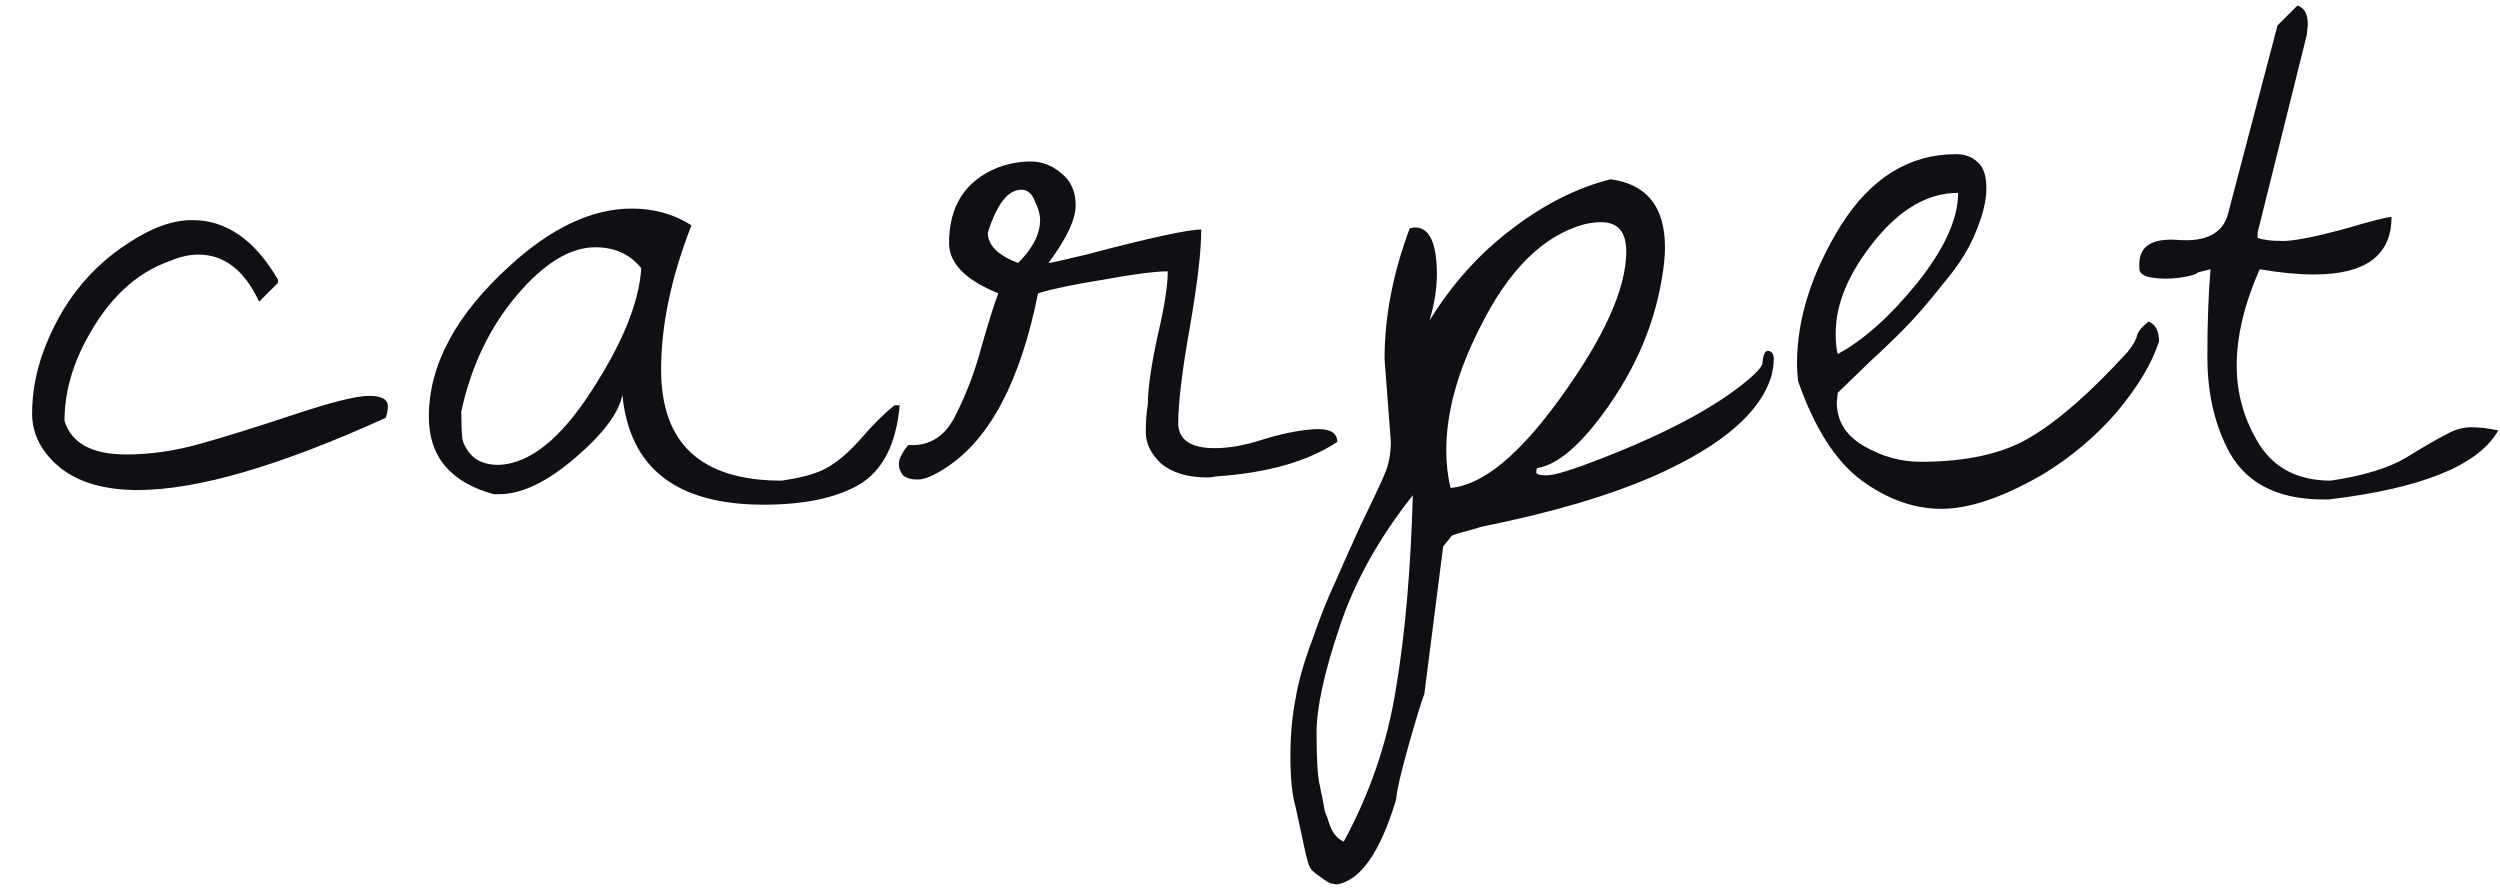 <?xml version="1.0" encoding="UTF-8"?> <svg xmlns="http://www.w3.org/2000/svg" width="56" height="20" viewBox="0 0 56 20" fill="none"><path d="M2.828 10.18C3.359 10.18 3.906 10.102 4.469 9.945C5.031 9.789 5.734 9.57 6.578 9.289C7.422 9.008 7.984 8.867 8.266 8.867C8.547 8.867 8.688 8.945 8.688 9.102C8.688 9.18 8.672 9.266 8.641 9.359C6.266 10.438 4.414 10.977 3.086 10.977C2.336 10.977 1.75 10.805 1.328 10.461C0.922 10.117 0.719 9.719 0.719 9.266C0.719 8.797 0.805 8.328 0.977 7.859C1.367 6.812 2 6.008 2.875 5.445C3.391 5.102 3.867 4.93 4.305 4.93C5.07 4.93 5.711 5.375 6.227 6.266V6.336L5.805 6.758C5.477 6.055 5.023 5.703 4.445 5.703C4.242 5.703 4.031 5.75 3.812 5.844C3.047 6.109 2.422 6.695 1.938 7.602C1.609 8.211 1.445 8.82 1.445 9.43C1.602 9.93 2.062 10.18 2.828 10.18ZM15.489 5.047C15.036 6.203 14.809 7.281 14.809 8.281C14.809 9.938 15.708 10.766 17.505 10.766C17.958 10.703 18.294 10.609 18.512 10.484C18.747 10.359 18.997 10.148 19.262 9.852C19.528 9.539 19.786 9.281 20.036 9.078H20.153C20.075 9.953 19.77 10.547 19.239 10.859C18.723 11.156 18.012 11.305 17.106 11.305C15.153 11.305 14.098 10.484 13.942 8.844C13.864 9.25 13.505 9.727 12.864 10.273C12.239 10.805 11.677 11.07 11.177 11.07C11.145 11.07 11.106 11.07 11.059 11.07C10.091 10.805 9.606 10.227 9.606 9.336C9.606 8.18 10.208 7.055 11.411 5.961C12.348 5.102 13.262 4.672 14.153 4.672C14.653 4.672 15.098 4.797 15.489 5.047ZM10.333 9.219C10.333 9.469 10.341 9.672 10.356 9.828C10.387 9.969 10.466 10.102 10.591 10.227C10.731 10.352 10.927 10.414 11.177 10.414C11.864 10.383 12.552 9.836 13.239 8.773C13.942 7.695 14.317 6.773 14.364 6.008C14.114 5.695 13.77 5.539 13.333 5.539C12.77 5.539 12.184 5.898 11.575 6.617C10.966 7.336 10.552 8.203 10.333 9.219ZM26.392 9.5C26.408 9.859 26.681 10.039 27.212 10.039C27.525 10.039 27.877 9.977 28.267 9.852C28.658 9.727 29.033 9.648 29.392 9.617C29.767 9.586 29.955 9.68 29.955 9.898C29.298 10.336 28.392 10.594 27.236 10.672C27.173 10.688 27.111 10.695 27.048 10.695C26.611 10.695 26.267 10.594 26.017 10.391C25.783 10.172 25.666 9.938 25.666 9.688C25.666 9.438 25.681 9.227 25.712 9.055C25.712 8.711 25.783 8.211 25.923 7.555C26.08 6.898 26.158 6.406 26.158 6.078C25.877 6.078 25.392 6.141 24.705 6.266C24.033 6.375 23.548 6.477 23.252 6.57C22.861 8.523 22.181 9.82 21.212 10.461C20.931 10.648 20.712 10.742 20.556 10.742C20.416 10.742 20.306 10.711 20.228 10.648C20.166 10.57 20.134 10.484 20.134 10.391C20.134 10.281 20.205 10.141 20.345 9.969C20.83 10 21.189 9.766 21.423 9.266C21.658 8.797 21.845 8.297 21.986 7.766C22.142 7.219 22.267 6.82 22.361 6.57C21.627 6.273 21.259 5.898 21.259 5.445C21.259 4.617 21.619 4.055 22.337 3.758C22.587 3.664 22.837 3.617 23.087 3.617C23.337 3.617 23.564 3.703 23.767 3.875C23.986 4.047 24.095 4.289 24.095 4.602C24.095 4.914 23.892 5.344 23.486 5.891C23.533 5.891 23.814 5.828 24.33 5.703C25.752 5.328 26.611 5.141 26.908 5.141C26.908 5.625 26.822 6.359 26.65 7.344C26.478 8.312 26.392 9.031 26.392 9.5ZM22.877 4.25C22.58 4.25 22.33 4.57 22.127 5.211C22.127 5.492 22.353 5.719 22.806 5.891C23.134 5.562 23.298 5.242 23.298 4.93C23.298 4.805 23.259 4.664 23.181 4.508C23.119 4.336 23.017 4.25 22.877 4.25ZM32.327 12.242L31.905 15.547C31.842 15.703 31.725 16.086 31.553 16.695C31.381 17.305 31.288 17.711 31.272 17.914C30.913 19.102 30.467 19.734 29.936 19.812L29.819 19.789C29.788 19.789 29.709 19.742 29.584 19.648C29.444 19.555 29.366 19.484 29.35 19.438C29.319 19.406 29.272 19.242 29.209 18.945C29.147 18.648 29.084 18.359 29.022 18.078C28.944 17.812 28.905 17.438 28.905 16.953C28.905 16.469 28.944 16.031 29.022 15.641C29.084 15.266 29.209 14.828 29.397 14.328C29.569 13.828 29.733 13.414 29.889 13.086C30.03 12.758 30.225 12.32 30.475 11.773C30.741 11.227 30.92 10.844 31.014 10.625C31.108 10.406 31.155 10.164 31.155 9.898L31.014 8.047C31.014 7.094 31.202 6.117 31.577 5.117C31.623 5.102 31.663 5.094 31.694 5.094C32.022 5.094 32.186 5.445 32.186 6.148C32.186 6.461 32.131 6.805 32.022 7.18C32.522 6.367 33.131 5.688 33.85 5.141C34.584 4.578 35.327 4.203 36.077 4.016C36.889 4.125 37.295 4.633 37.295 5.539C37.295 5.742 37.272 5.977 37.225 6.242C37.038 7.383 36.545 8.461 35.748 9.477C35.264 10.086 34.827 10.422 34.436 10.484C34.42 10.5 34.413 10.531 34.413 10.578C34.413 10.625 34.491 10.648 34.647 10.648C34.819 10.648 35.225 10.523 35.866 10.273C37.35 9.695 38.444 9.109 39.147 8.516C39.319 8.375 39.428 8.258 39.475 8.164C39.491 7.945 39.538 7.844 39.616 7.859C39.694 7.875 39.733 7.938 39.733 8.047C39.733 8.141 39.717 8.258 39.686 8.398C39.452 9.227 38.584 9.977 37.084 10.648C36.053 11.102 34.756 11.484 33.194 11.797C33.147 11.812 33.069 11.836 32.959 11.867C32.663 11.945 32.514 11.992 32.514 12.008L32.327 12.242ZM31.647 11.094C30.881 12.062 30.334 13.047 30.006 14.047C29.663 15.062 29.491 15.852 29.491 16.414C29.491 16.992 29.514 17.383 29.561 17.586C29.608 17.805 29.639 17.961 29.655 18.055C29.67 18.164 29.694 18.242 29.725 18.289C29.741 18.352 29.764 18.422 29.795 18.5C29.858 18.672 29.959 18.789 30.1 18.852C30.694 17.758 31.084 16.609 31.272 15.406C31.475 14.203 31.6 12.766 31.647 11.094ZM35.866 4.977C35.756 4.977 35.631 4.992 35.491 5.023C34.569 5.273 33.788 6.047 33.147 7.344C32.647 8.328 32.397 9.242 32.397 10.086C32.397 10.383 32.428 10.664 32.491 10.93C33.209 10.867 34.03 10.195 34.952 8.914C35.936 7.555 36.428 6.461 36.428 5.633C36.428 5.195 36.241 4.977 35.866 4.977ZM40.277 8.539C40.261 8.398 40.253 8.266 40.253 8.141C40.253 7.141 40.581 6.109 41.237 5.047C41.909 3.984 42.769 3.453 43.816 3.453C44.019 3.453 44.183 3.516 44.308 3.641C44.433 3.75 44.495 3.945 44.495 4.227C44.495 4.492 44.417 4.812 44.261 5.188C44.12 5.547 43.894 5.914 43.581 6.289C43.284 6.664 43.027 6.969 42.808 7.203C42.589 7.438 42.277 7.742 41.87 8.117C41.48 8.492 41.245 8.719 41.167 8.797C41.152 8.922 41.144 8.992 41.144 9.008C41.144 9.43 41.347 9.758 41.753 9.992C42.159 10.227 42.581 10.344 43.019 10.344C44.066 10.344 44.894 10.156 45.503 9.781C46.128 9.406 46.847 8.773 47.659 7.883C47.784 7.727 47.855 7.602 47.87 7.508C47.902 7.414 47.987 7.312 48.128 7.203C48.284 7.266 48.362 7.414 48.362 7.648C48.206 8.133 47.894 8.656 47.425 9.219C46.956 9.766 46.402 10.234 45.761 10.625C44.87 11.141 44.112 11.398 43.487 11.398C42.878 11.398 42.284 11.188 41.706 10.766C41.128 10.344 40.652 9.602 40.277 8.539ZM43.862 4.32C43.191 4.32 42.566 4.68 41.987 5.398C41.409 6.117 41.12 6.805 41.12 7.461C41.12 7.68 41.136 7.836 41.167 7.93C41.745 7.617 42.339 7.086 42.948 6.336C43.558 5.57 43.862 4.898 43.862 4.32ZM49.516 6.031L49.234 6.102C49.188 6.148 49.055 6.188 48.836 6.219C48.617 6.25 48.406 6.25 48.203 6.219C48 6.188 47.906 6.109 47.922 5.984C47.891 5.531 48.18 5.328 48.789 5.375C49.43 5.422 49.805 5.219 49.914 4.766L51.016 0.57L51.461 0.125C51.617 0.172 51.695 0.312 51.695 0.547L51.672 0.781L50.57 5.211V5.328C50.695 5.375 50.883 5.398 51.133 5.398C51.383 5.398 51.828 5.312 52.469 5.141C53.109 4.953 53.477 4.859 53.57 4.859C53.57 5.719 52.992 6.148 51.836 6.148C51.477 6.148 51.07 6.109 50.617 6.031C50.273 6.812 50.102 7.531 50.102 8.188C50.102 8.828 50.273 9.422 50.617 9.969C50.961 10.5 51.492 10.766 52.211 10.766C52.945 10.656 53.508 10.484 53.898 10.25C54.305 10 54.602 9.828 54.789 9.734C54.977 9.625 55.164 9.57 55.352 9.57C55.539 9.57 55.742 9.594 55.961 9.641C55.523 10.422 54.258 10.938 52.164 11.188C52.117 11.188 52.078 11.188 52.047 11.188C50.969 11.188 50.242 10.789 49.867 9.992C49.586 9.414 49.445 8.75 49.445 8C49.445 7.234 49.469 6.578 49.516 6.031Z" fill="#0F1014"></path></svg> 